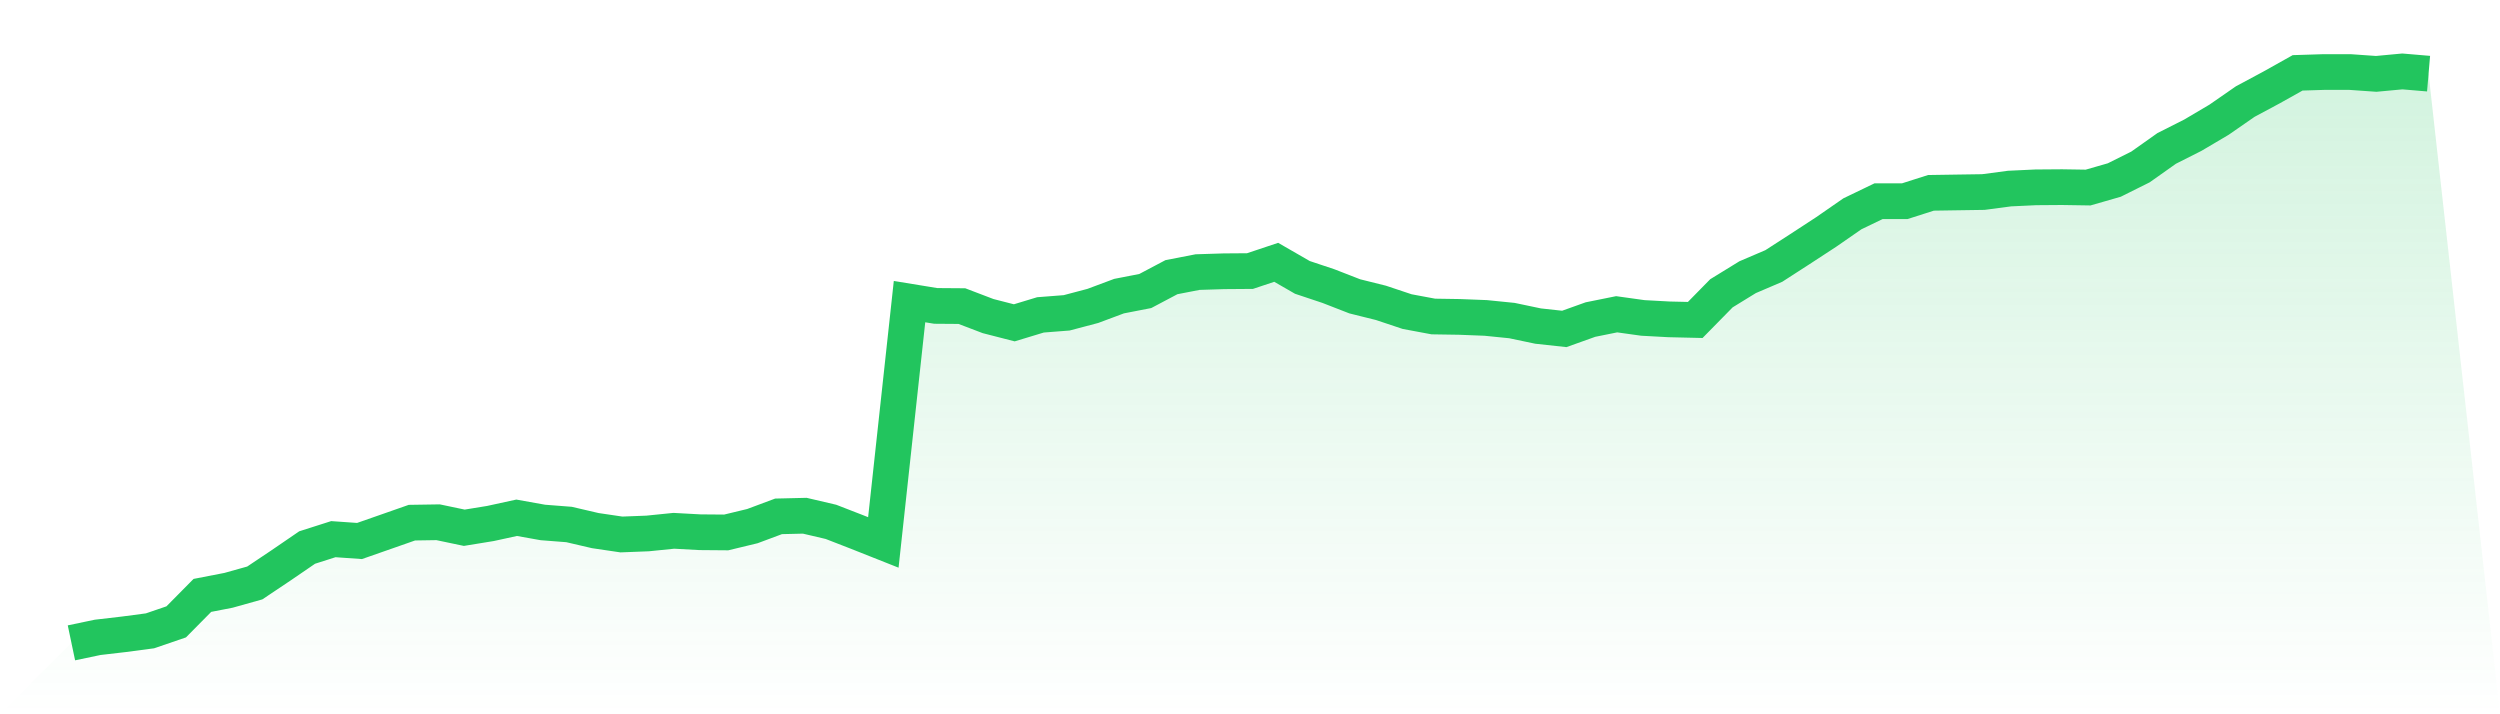 <svg viewBox="0 0 140 40" xmlns="http://www.w3.org/2000/svg">
<defs>
<linearGradient id="gradient" x1="0" x2="0" y1="0" y2="1">
<stop offset="0%" stop-color="#22c55e" stop-opacity="0.2"/>
<stop offset="100%" stop-color="#22c55e" stop-opacity="0"/>
</linearGradient>
</defs>
<path d="M4,36 L4,36 L5.467,35.692 L6.933,35.521 L8.4,35.327 L9.867,34.825 L11.333,33.342 L12.8,33.057 L14.267,32.646 L15.733,31.665 L17.2,30.661 L18.667,30.193 L20.133,30.296 L21.6,29.783 L23.067,29.269 L24.533,29.246 L26,29.554 L27.467,29.315 L28.933,28.995 L30.4,29.258 L31.867,29.372 L33.333,29.714 L34.8,29.931 L36.267,29.874 L37.733,29.725 L39.2,29.805 L40.667,29.817 L42.133,29.463 L43.6,28.916 L45.067,28.881 L46.533,29.224 L48,29.794 L49.467,30.376 L50.933,16.891 L52.4,17.131 L53.867,17.142 L55.333,17.701 L56.8,18.078 L58.267,17.633 L59.733,17.519 L61.2,17.131 L62.667,16.583 L64.133,16.298 L65.6,15.522 L67.067,15.237 L68.533,15.191 L70,15.18 L71.467,14.689 L72.933,15.534 L74.4,16.024 L75.867,16.595 L77.333,16.96 L78.8,17.45 L80.267,17.724 L81.733,17.747 L83.2,17.804 L84.667,17.952 L86.133,18.26 L87.6,18.42 L89.067,17.895 L90.533,17.599 L92,17.804 L93.467,17.884 L94.933,17.918 L96.4,16.424 L97.867,15.522 L99.333,14.895 L100.8,13.948 L102.267,12.99 L103.733,11.974 L105.2,11.267 L106.667,11.267 L108.133,10.799 L109.6,10.776 L111.067,10.754 L112.533,10.56 L114,10.491 L115.467,10.48 L116.933,10.503 L118.4,10.081 L119.867,9.35 L121.333,8.312 L122.8,7.571 L124.267,6.704 L125.733,5.688 L127.2,4.901 L128.667,4.08 L130.133,4.034 L131.6,4.034 L133.067,4.137 L134.533,4 L136,4.125 L140,40 L0,40 z" fill="url(#gradient)"/>
<path d="M4,36 L4,36 L5.467,35.692 L6.933,35.521 L8.4,35.327 L9.867,34.825 L11.333,33.342 L12.8,33.057 L14.267,32.646 L15.733,31.665 L17.2,30.661 L18.667,30.193 L20.133,30.296 L21.6,29.783 L23.067,29.269 L24.533,29.246 L26,29.554 L27.467,29.315 L28.933,28.995 L30.4,29.258 L31.867,29.372 L33.333,29.714 L34.8,29.931 L36.267,29.874 L37.733,29.725 L39.2,29.805 L40.667,29.817 L42.133,29.463 L43.6,28.916 L45.067,28.881 L46.533,29.224 L48,29.794 L49.467,30.376 L50.933,16.891 L52.4,17.131 L53.867,17.142 L55.333,17.701 L56.8,18.078 L58.267,17.633 L59.733,17.519 L61.2,17.131 L62.667,16.583 L64.133,16.298 L65.6,15.522 L67.067,15.237 L68.533,15.191 L70,15.18 L71.467,14.689 L72.933,15.534 L74.4,16.024 L75.867,16.595 L77.333,16.96 L78.8,17.45 L80.267,17.724 L81.733,17.747 L83.2,17.804 L84.667,17.952 L86.133,18.26 L87.6,18.42 L89.067,17.895 L90.533,17.599 L92,17.804 L93.467,17.884 L94.933,17.918 L96.4,16.424 L97.867,15.522 L99.333,14.895 L100.8,13.948 L102.267,12.99 L103.733,11.974 L105.2,11.267 L106.667,11.267 L108.133,10.799 L109.6,10.776 L111.067,10.754 L112.533,10.56 L114,10.491 L115.467,10.48 L116.933,10.503 L118.4,10.081 L119.867,9.35 L121.333,8.312 L122.8,7.571 L124.267,6.704 L125.733,5.688 L127.2,4.901 L128.667,4.08 L130.133,4.034 L131.6,4.034 L133.067,4.137 L134.533,4 L136,4.125" fill="none" stroke="#22c55e" stroke-width="2"/>
</svg>